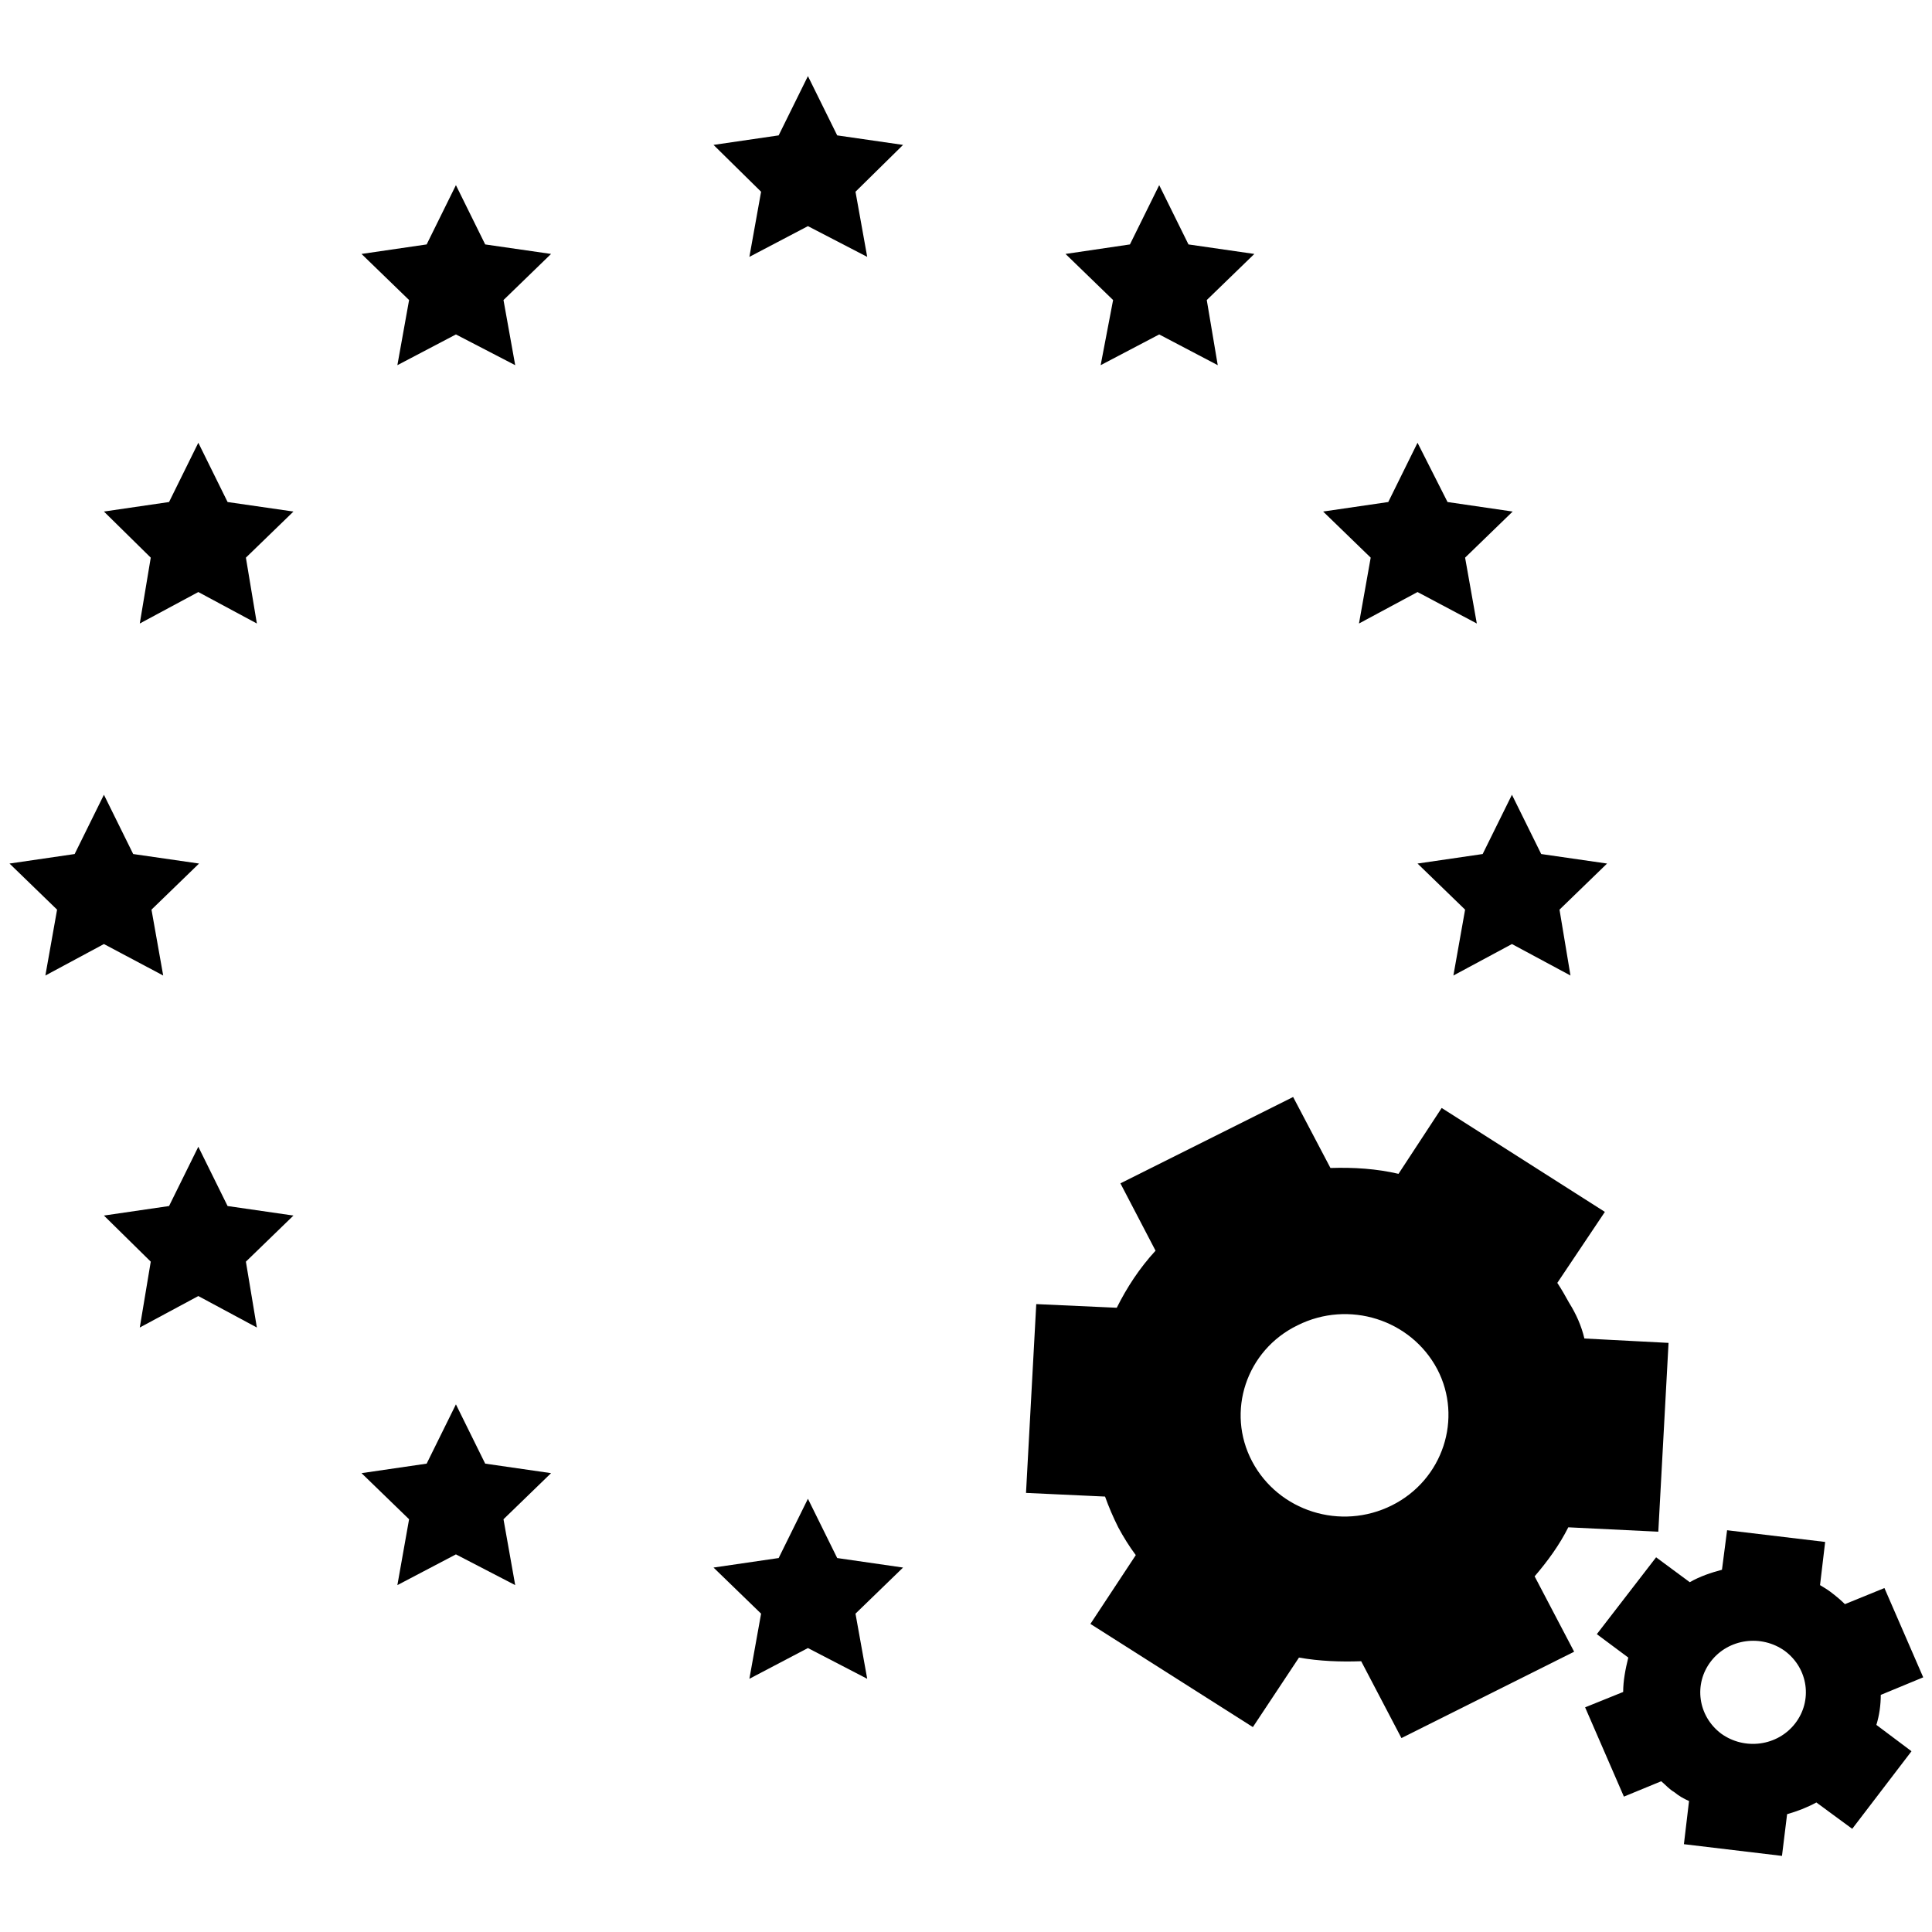 <?xml version="1.0" encoding="utf-8"?>
<!-- Generator: Adobe Illustrator 23.1.0, SVG Export Plug-In . SVG Version: 6.00 Build 0)  -->
<svg version="1.1" id="Layer_1" xmlns="http://www.w3.org/2000/svg" xmlns:xlink="http://www.w3.org/1999/xlink" x="0px" y="0px"
	 viewBox="0 0 264 264" style="enable-background:new 0 0 264 264;" xml:space="preserve">
<g>
	<g>
		<path d="M214.4,178c-0.5-0.9-1-1.8-1.6-2.7l6.5-9.7L197,151.4l-5.9,9c-3-0.7-6.1-0.9-9.3-0.8l-5.1-9.7l-23.6,11.8l4.8,9.2
			c-2.2,2.4-3.9,5-5.3,7.8l-11-0.5l-1.4,25.8l10.8,0.5c0.5,1.4,1.1,2.8,1.8,4.2c0.7,1.3,1.5,2.6,2.4,3.8l-6.2,9.4l22.2,14.1l6.3-9.5
			c2.8,0.5,5.7,0.6,8.5,0.5l5.5,10.5l23.6-11.8l-5.4-10.3c1.8-2.1,3.4-4.3,4.6-6.7l12.3,0.6l1.4-25.8l-11.5-0.6
			C216.1,181.2,215.4,179.6,214.4,178z M190.2,205.7c-7,3.5-15.5,0.8-19.1-6s-0.8-15.2,6.2-18.6c7-3.5,15.5-0.8,19.1,6
			C199.9,193.8,197.2,202.2,190.2,205.7z"/>
	</g>
	<g>
		<path d="M250.1,217.5c-0.4-0.3-0.9-0.6-1.4-0.9l0.7-5.9l-13.4-1.6l-0.7,5.4c-1.5,0.4-3,0.9-4.4,1.7l-4.6-3.4l-8.1,10.5l4.3,3.2
			c-0.4,1.6-0.7,3.2-0.7,4.7l-5.2,2.1l5.3,12.2l5.1-2.1c0.6,0.5,1.1,1.1,1.8,1.5c0.6,0.5,1.3,0.9,2,1.2l-0.7,5.9l13.4,1.6l0.7-5.7
			c1.4-0.4,2.7-0.9,4-1.6l4.9,3.6l8.1-10.6l-4.8-3.6c0.4-1.3,0.6-2.7,0.6-4.1l5.8-2.4l-5.3-12.2l-5.4,2.2
			C251.6,218.7,250.9,218.1,250.1,217.5z M245.3,235.5c-2.4,3.1-6.9,3.7-10.1,1.4c-3.2-2.4-3.8-6.8-1.4-9.9
			c2.4-3.1,6.9-3.7,10.1-1.4C247.1,228,247.7,232.4,245.3,235.5z"/>
	</g>
	<polygon points="110.4,10.4 114.4,18.5 123.4,19.8 116.9,26.2 118.5,35.1 110.4,30.9 102.4,35.1 104,26.2 97.5,19.8 106.4,18.5 	
		"/>
	<polygon points="62.3,25.3 66.3,33.4 75.3,34.7 68.8,41 70.4,49.9 62.3,45.7 54.3,49.9 55.9,41 49.4,34.7 58.3,33.4 	"/>
	<polygon points="158.4,25.3 162.4,33.4 171.4,34.7 164.9,41 166.4,49.9 158.4,45.7 150.4,49.9 152.1,41 145.6,34.7 154.4,33.4 	"/>
	<polygon points="27.1,60.5 31.1,68.6 40.1,69.9 33.6,76.2 35.1,85.2 27.1,80.9 19.1,85.2 20.6,76.2 14.2,69.9 23.1,68.6 	"/>
	<polygon points="193.7,60.5 197.8,68.6 206.7,69.9 200.2,76.2 201.8,85.2 193.7,80.9 185.7,85.2 187.3,76.2 180.8,69.9 189.7,68.6 
			"/>
	<polygon points="27.1,156.7 31.1,164.8 40.1,166.1 33.6,172.4 35.1,181.4 27.1,177.1 19.1,181.4 20.6,172.4 14.2,166.1 23.1,164.8 
			"/>
	<polygon points="62.3,191.9 66.3,200 75.3,201.3 68.8,207.6 70.4,216.6 62.3,212.4 54.3,216.6 55.9,207.6 49.4,201.3 58.3,200 	"/>
	<polygon points="110.4,204.8 114.4,212.9 123.4,214.2 116.9,220.5 118.5,229.4 110.4,225.2 102.4,229.4 104,220.5 97.5,214.2 
		106.4,212.9 	"/>
	<polygon points="14.2,108.6 18.2,116.7 27.2,118 20.7,124.3 22.3,133.3 14.2,129 6.2,133.3 7.8,124.3 1.3,118 10.2,116.7 	"/>
	<polygon points="206.6,108.6 210.6,116.7 219.6,118 213.1,124.3 214.6,133.3 206.6,129 198.6,133.3 200.2,124.3 193.7,118 
		202.6,116.7 	"/>
</g>
</svg>
